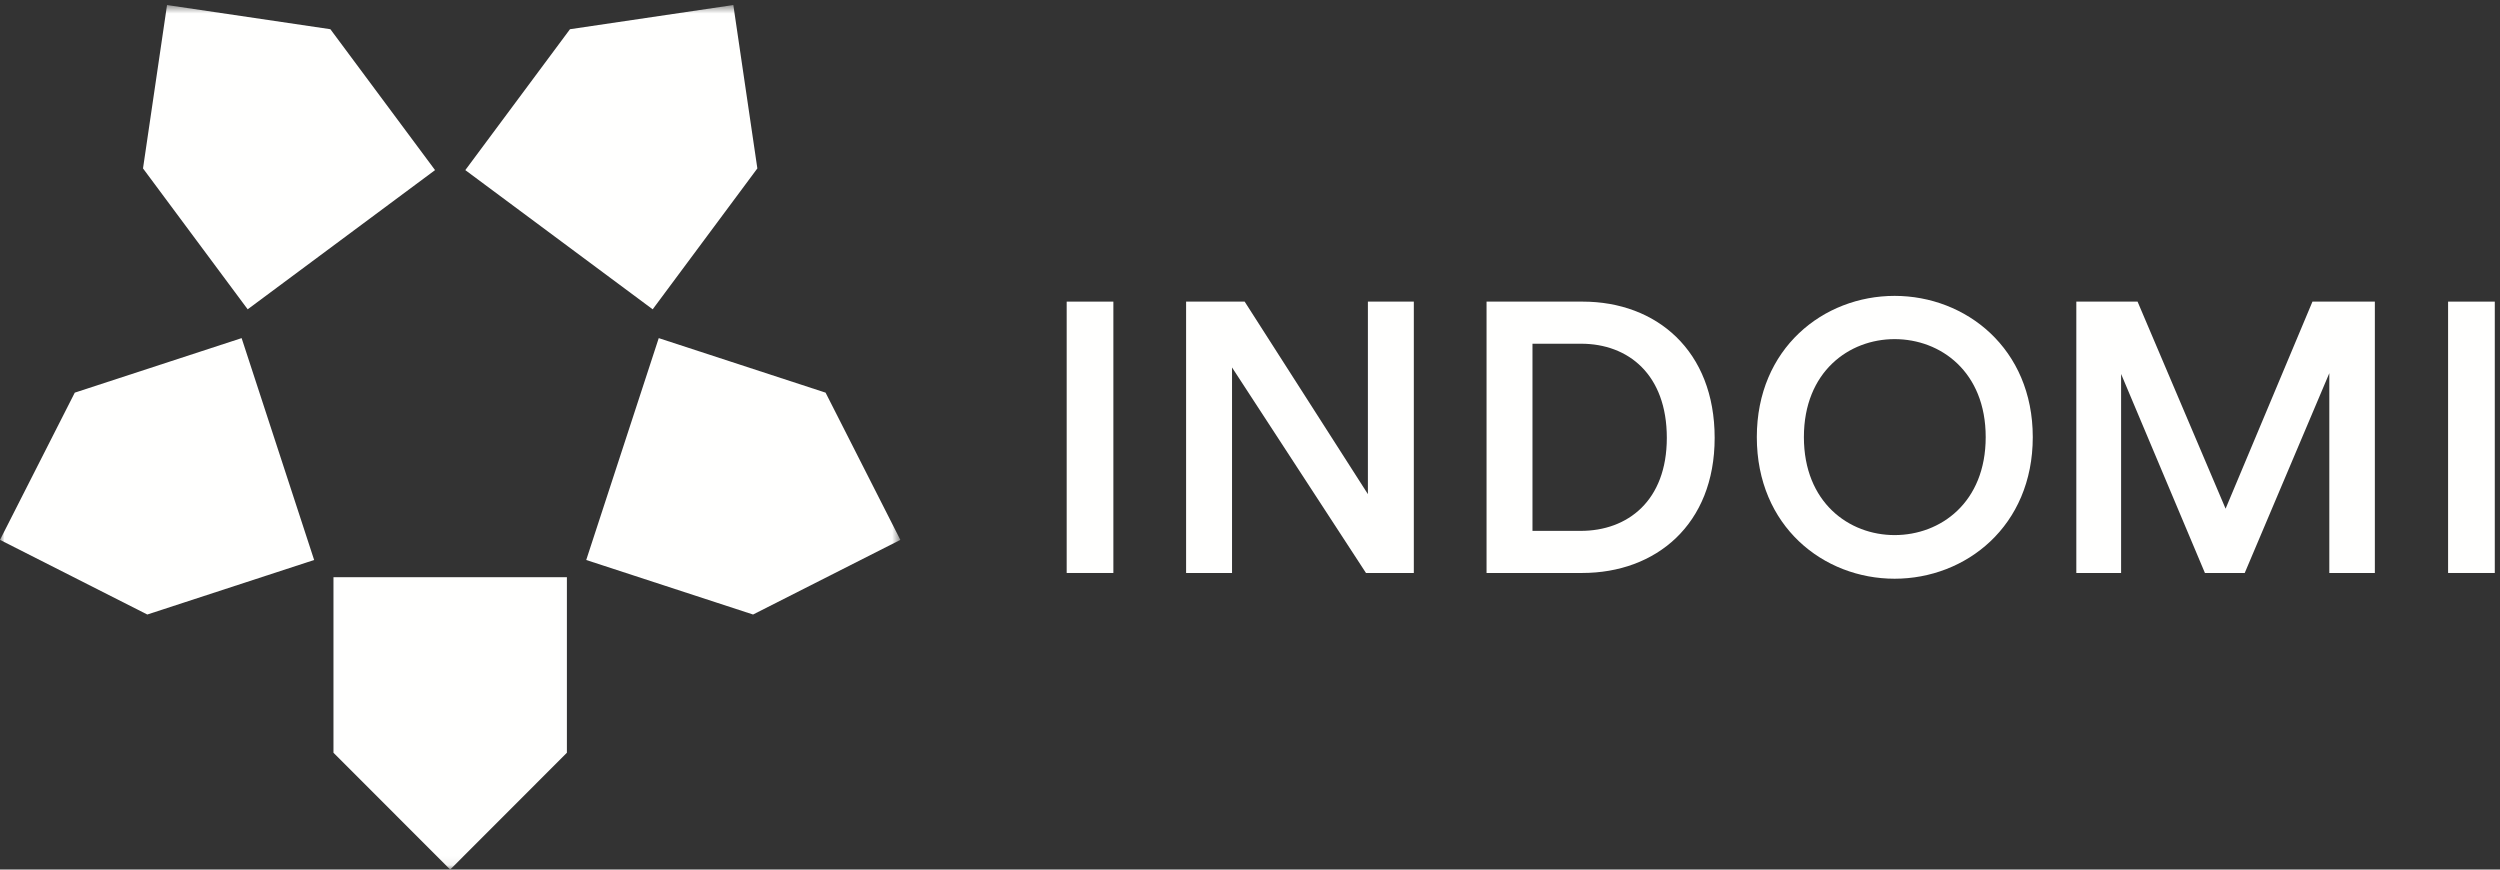<?xml version="1.0" encoding="UTF-8"?>
<svg width="276px" height="96px" viewBox="0 0 276 96" version="1.1" xmlns="http://www.w3.org/2000/svg" xmlns:xlink="http://www.w3.org/1999/xlink">
    <rect x="0" y="0" width="276" height="96" fill="#333333" stroke="none"/>
    <title>Indomi_Logotyp_Negativ</title>
    <defs>
        <polygon id="path-1" points="0 0.556 99.4 0.556 99.4 95.94 0 95.94"></polygon>
    </defs>
    <g id="Indomi_Logotyp_Negativ" stroke="none" stroke-width="1" fill="none" fill-rule="evenodd">
        <g id="Group-7">
            <mask id="mask-2" fill="white">
                <use xlink:href="#path-1"></use>
            </mask>
            <g id="Clip-2"></g>
            <polyline id="Fill-1" fill="#FFFFFE" mask="url(#mask-2)" points="62.585 63.725 36.815 63.725 36.815 83.103 49.7 96 62.585 83.103 62.585 63.725"></polyline>
            <polyline id="Fill-3" fill="#FFFFFE" mask="url(#mask-2)" points="34.681 61.823 26.675 37.328 8.256 43.348 0 59.602 16.262 67.843 34.681 61.823"></polyline>
            <polyline id="Fill-4" fill="#FFFFFE" mask="url(#mask-2)" points="64.719 61.823 72.725 37.328 91.144 43.348 99.4 59.602 83.138 67.843 64.719 61.823"></polyline>
            <polyline id="Fill-5" fill="#FFFFFE" mask="url(#mask-2)" points="51.37 18.78 72.056 34.148 83.612 18.593 80.96 0.556 62.926 3.225 51.37 18.78"></polyline>
            <polyline id="Fill-6" fill="#FFFFFE" mask="url(#mask-2)" points="48.03 18.78 27.344 34.148 15.788 18.593 18.44 0.556 36.474 3.225 48.03 18.78"></polyline>
        </g>
        <polygon id="Fill-8" fill="#FFFFFE" points="117.762 63.257 122.916 63.257 122.916 33.299 117.762 33.299"></polygon>
        <polyline id="Fill-9" fill="#FFFFFE" points="150.804 63.256 136.016 40.566 136.016 63.256 130.945 63.256 130.945 33.299 137.41 33.299 151.016 54.553 151.016 33.299 156.086 33.299 156.086 63.256 150.804 63.256"></polyline>
        <path d="M174.509,58.609 C179.707,58.609 184.017,55.271 184.017,48.341 C184.017,41.327 179.748,37.947 174.551,37.947 L169.186,37.947 L169.186,58.609 L174.509,58.609 Z M164.115,63.256 L164.115,33.299 L174.72,33.299 C182.875,33.299 189.298,38.707 189.298,48.341 C189.298,57.933 182.79,63.256 174.678,63.256 L164.115,63.256 L164.115,63.256 Z" id="Fill-10" fill="#FFFFFE"></path>
        <path d="M209.164,59.074 C214.236,59.074 219.221,55.482 219.221,48.256 C219.221,41.031 214.236,37.439 209.164,37.439 C204.136,37.439 199.15,41.031 199.15,48.256 C199.15,55.482 204.136,59.074 209.164,59.074 Z M209.164,32.665 C217.024,32.665 224.418,38.454 224.418,48.256 C224.418,58.102 217.024,63.891 209.164,63.891 C201.305,63.891 193.953,58.102 193.953,48.256 C193.953,38.454 201.305,32.665 209.164,32.665 L209.164,32.665 Z" id="Fill-11" fill="#FFFFFE"></path>
        <polyline id="Fill-12" fill="#FFFFFE" points="257.156 63.256 257.156 41.2 247.818 63.256 243.423 63.256 234.169 41.285 234.169 63.256 229.226 63.256 229.226 33.299 235.987 33.299 245.705 56.159 255.296 33.299 262.184 33.299 262.184 63.256 257.156 63.256"></polyline>
        <polygon id="Fill-13" fill="#FFFFFE" points="270.269 63.257 275.424 63.257 275.424 33.299 270.269 33.299"></polygon>
    </g>
</svg>